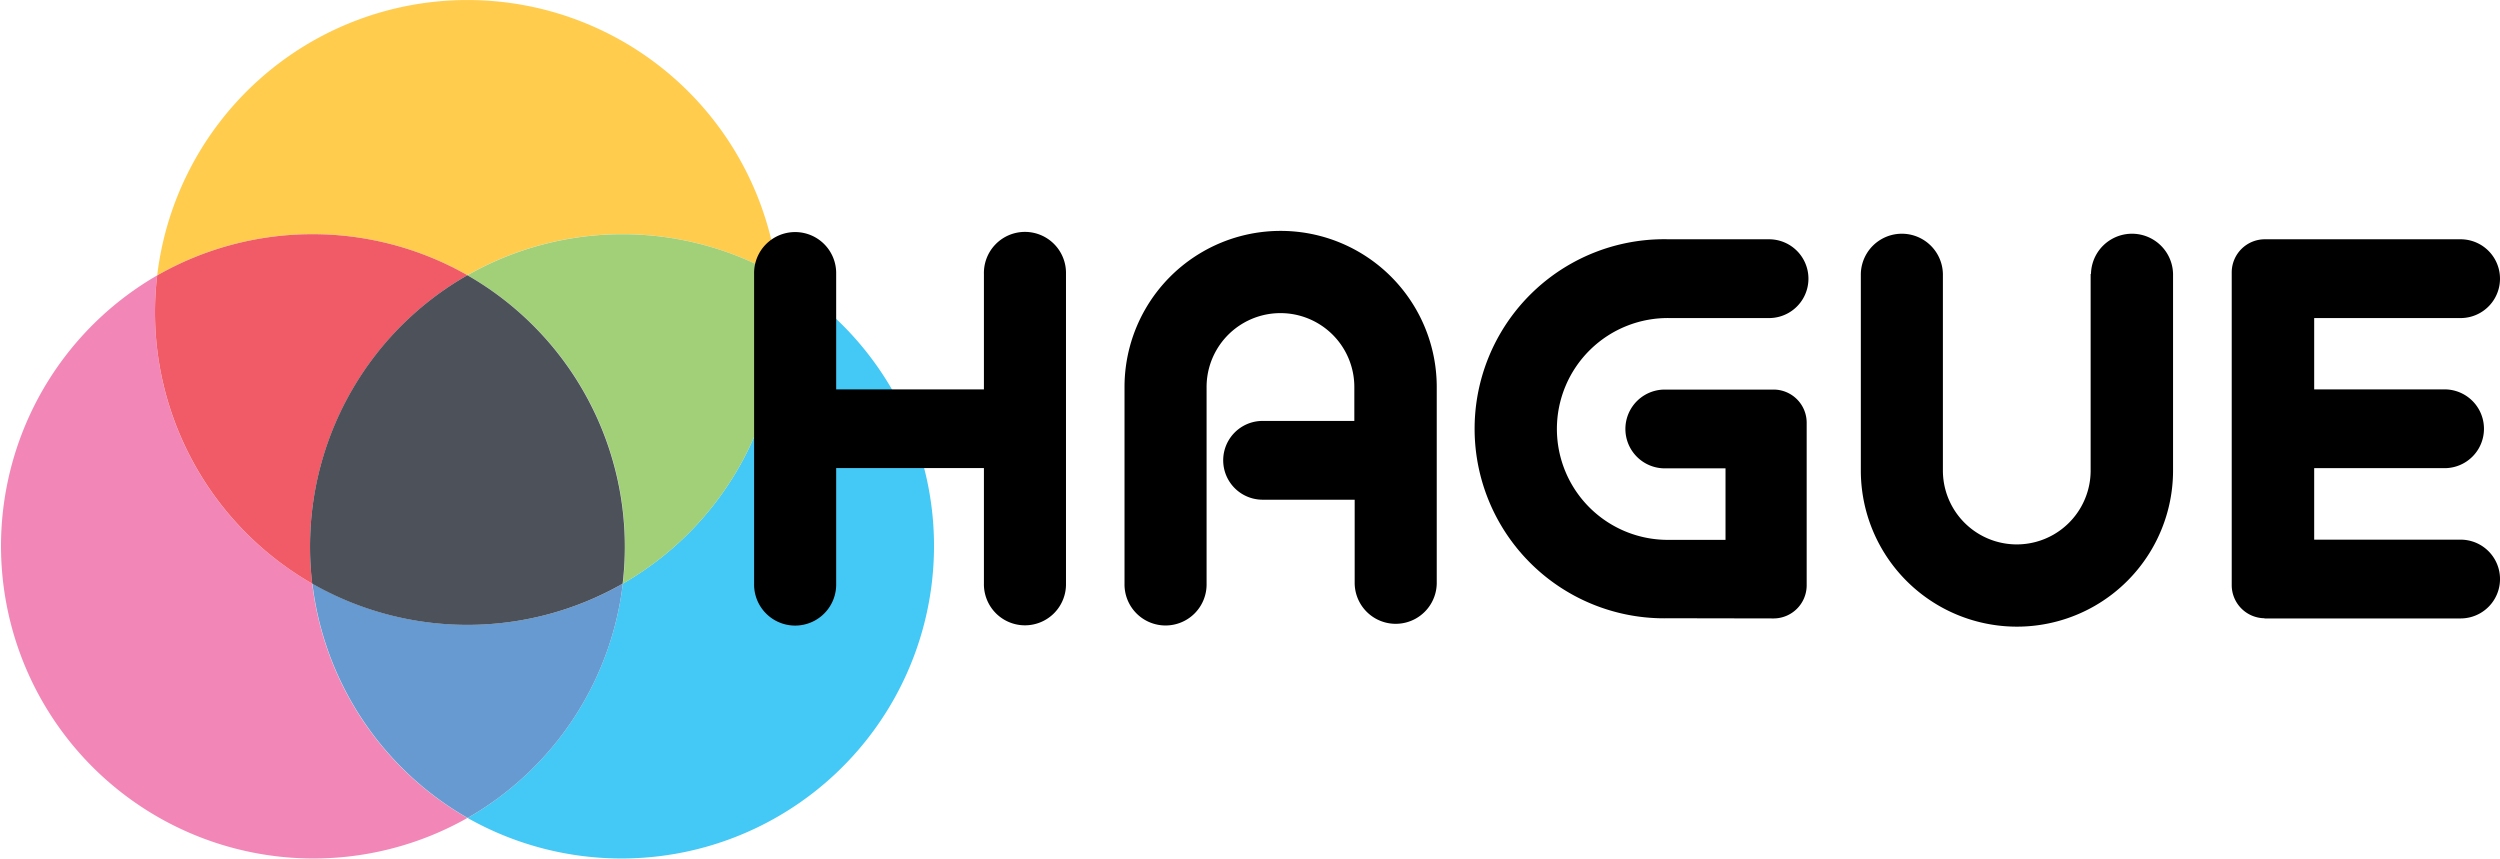 <svg xmlns="http://www.w3.org/2000/svg" width="145.52" height="50" viewBox="0 0 145.52 50">
  <g transform="translate(0 -0.4)">
    <g transform="translate(0 0.4)">
      <g transform="translate(0 0)">
        <path d="M104.257,16.419a18.223,18.223,0,0,1,18.057.011,18.186,18.186,0,0,0-36.115,0,18.223,18.223,0,0,1,18.057-.011Z" transform="translate(-77.049 -0.4)" fill="#ffcc4e"/>
        <path d="M274.457,151.4a18.2,18.2,0,0,1-9.023,17.941,18.2,18.2,0,0,1-9.034,13.641A18.19,18.19,0,0,0,274.457,151.4Z" transform="translate(-229.181 -135.37)" fill="#44c8f5"/>
        <path d="M256.3,131.189a18.179,18.179,0,0,1,9.172,15.8,17.946,17.946,0,0,1-.127,2.155,18.191,18.191,0,0,0,9.151-15.786,17.933,17.933,0,0,0-.127-2.155,18.243,18.243,0,0,0-18.068-.011Z" transform="translate(-229.092 -115.169)" fill="#a1d078"/>
        <path d="M18.174,169.341a18.178,18.178,0,0,1-9.151-15.786,17.941,17.941,0,0,1,.127-2.155,18.19,18.19,0,0,0,18.057,31.582A18.183,18.183,0,0,1,18.174,169.341Z" transform="translate(0 -135.37)" fill="#f287b7"/>
        <path d="M94.151,149.14a18.207,18.207,0,0,1,9.034-17.951,18.223,18.223,0,0,0-18.057.011,18.2,18.2,0,0,0,9.023,17.941Z" transform="translate(-75.977 -115.169)" fill="#f15b67"/>
        <path d="M189.368,320.4a18.208,18.208,0,0,1-18.068,0,18.2,18.2,0,0,0,9.034,13.641A18.183,18.183,0,0,0,189.368,320.4Z" transform="translate(-153.115 -286.43)" fill="#679ad1"/>
        <path d="M179.161,151.3A18.17,18.17,0,0,0,170,167.1a17.94,17.94,0,0,0,.127,2.155,18.208,18.208,0,0,0,18.068,0,18.207,18.207,0,0,0-9.034-17.951Z" transform="translate(-151.953 -135.281)" fill="#4c515a"/>
      </g>
    </g>
    <g transform="translate(43.896 13.882)">
      <g>
        <path d="M426.876,141.7h-8.6v6.73a2.389,2.389,0,1,1-4.777,0V130.4a2.389,2.389,0,1,1,4.777,0v6.72h8.6v-6.73a2.389,2.389,0,1,1,4.777,0v18.025a2.389,2.389,0,1,1-4.777,0Z" transform="translate(-413.5 -127.936)"/>
        <path d="M629.976,143.005h-5.34a2.293,2.293,0,0,1,0-4.586h5.34v-1.975a4.3,4.3,0,1,0-8.6,0v11.444a2.389,2.389,0,1,1-4.777,0V136.445a9.087,9.087,0,0,1,18.174,0v11.444a2.389,2.389,0,0,1-4.777,0v-4.883Z" transform="translate(-595.039 -127.4)"/>
        <path d="M819.906,153.659a11.033,11.033,0,1,1,0-22.059h5.828a2.293,2.293,0,1,1,0,4.586H819.98a6.456,6.456,0,1,0,0,12.909H823.2v-4.161h-3.535a2.293,2.293,0,1,1,0-4.586h6.348a1.93,1.93,0,0,1,1.911,1.911v9.5a1.93,1.93,0,0,1-1.911,1.911l-6.1-.011Z" transform="translate(-766.657 -131.154)"/>
        <path d="M1033.7,130.489a2.389,2.389,0,0,1,4.777,0v11.444a9.087,9.087,0,0,1-18.174,0V130.489a2.389,2.389,0,0,1,4.777,0v11.444a4.3,4.3,0,1,0,8.6,0V130.489Z" transform="translate(-955.884 -128.026)"/>
        <path d="M1225.611,153.659a1.93,1.93,0,0,1-1.911-1.911V133.511a1.93,1.93,0,0,1,1.911-1.911h11.412a2.293,2.293,0,0,1,0,4.586H1228.5v4.151h7.59a2.293,2.293,0,1,1,0,4.586h-7.59v4.161h8.524a2.293,2.293,0,0,1,0,4.586h-11.412Z" transform="translate(-1137.692 -131.154)"/>
      </g>
    </g>
  </g>
</svg>